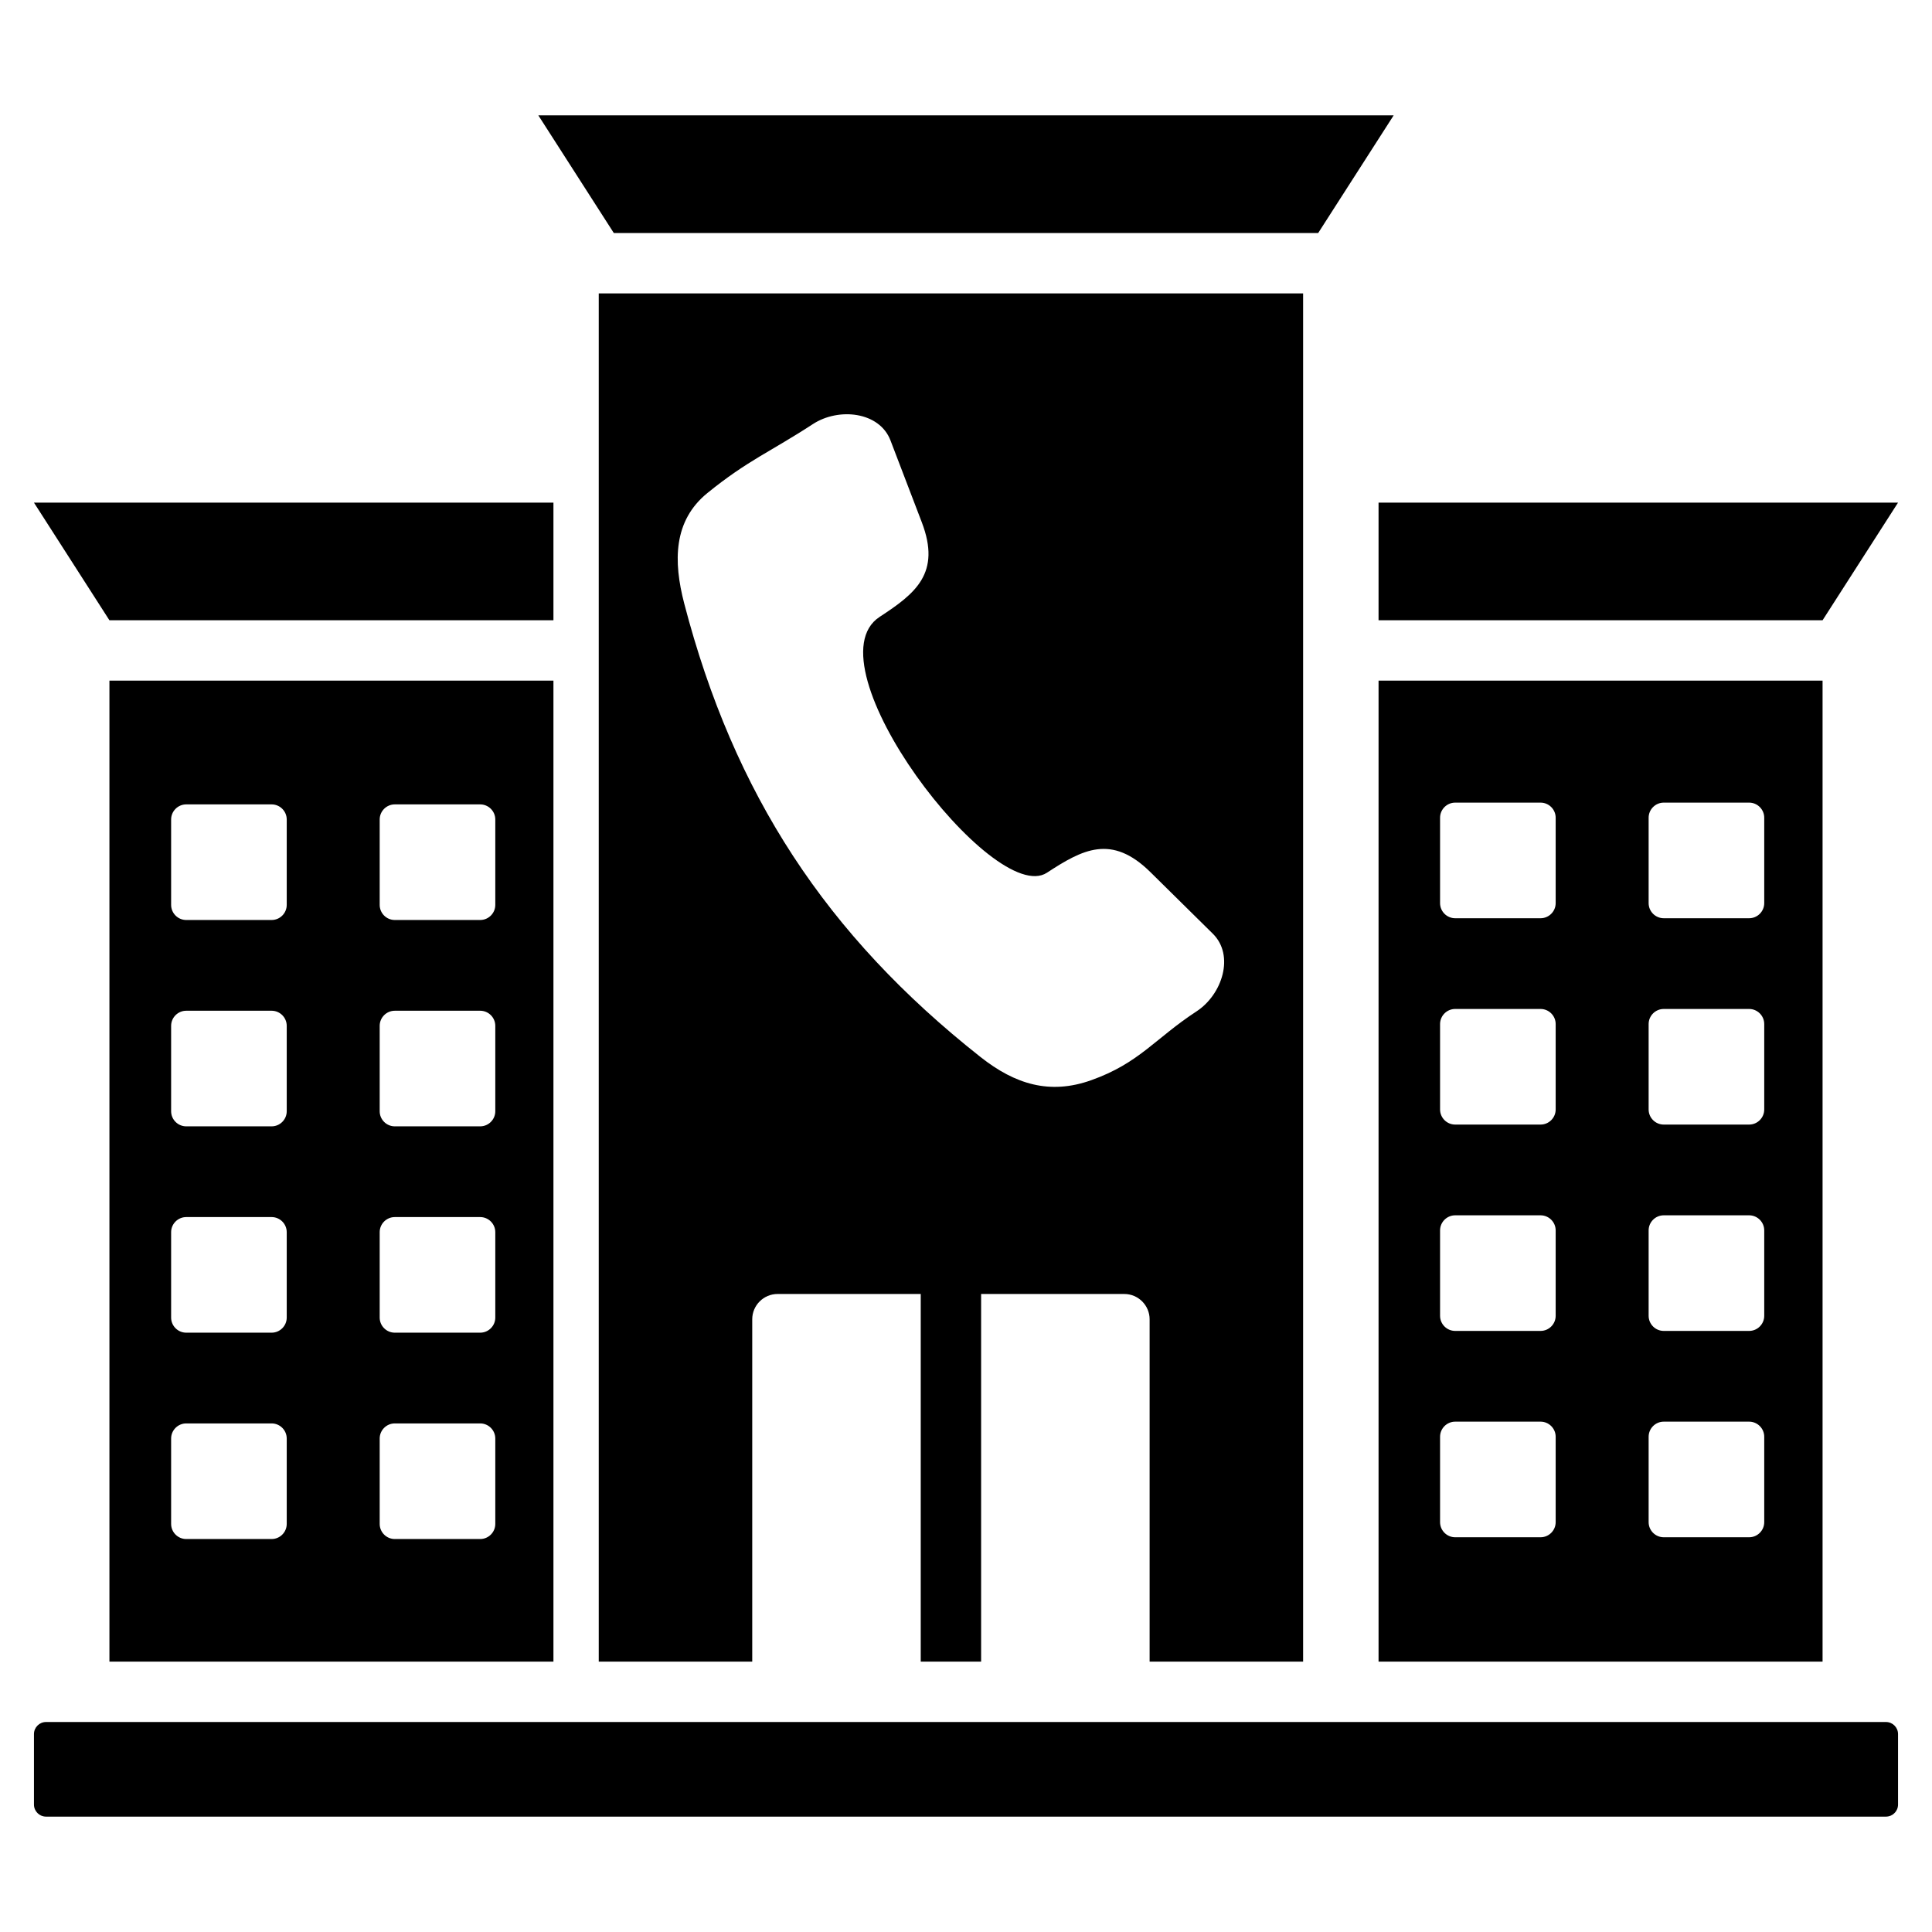 <svg id="Layer_1" height="512" viewBox="0 0 512 512" width="512" xmlns="http://www.w3.org/2000/svg" data-name="Layer 1"><path d="m483 440.351v-259.972h-117.668v259.972zm-470.809 41.074h487.618c1.755 0 3.191-1.436 3.191-3.191v-18.693c0-1.755-1.436-3.19-3.191-3.19h-487.618c-1.755 0-3.191 1.436-3.191 3.19v18.693c0 1.755 1.436 3.191 3.191 3.191zm130.477-450.85h226.664l-20 31.178h-186.664zm202.67 47.177v362.598h-40.677v-90.726c0-3.687-3.017-6.704-6.704-6.704h-37.951v97.43h-16v-97.43h-37.951c-3.687 0-6.704 3.017-6.704 6.704v90.726h-40.677v-362.598zm-157.859 52.896c-9.039 7.347-9.085 18.044-6.144 29.315 13.163 50.458 37.594 87.846 78.52 120.163 9.142 7.219 18.341 10.051 29.315 6.144 12.795-4.554 16.873-11.026 27.925-18.248 6.847-4.474 10.136-14.839 4.314-20.582l-16.538-16.315c-10.317-10.178-17.992-6.006-27.427.159-14.087 9.205-63.558-55.242-44.315-67.817 9.435-6.165 16.338-11.519 11.159-25.055l-8.301-21.698c-2.922-7.638-13.736-8.788-20.582-4.314-11.052 7.222-17.321 9.627-27.925 18.248zm177.852 2.553h137.668l-20 31.178h-117.668zm-356.331 0h137.668v31.178h-117.668zm20 47.178v259.972h117.668v-259.972zm20.35 32.794h22.636c2.2 0 4 1.8 4 4v22.636c0 2.2-1.8 4-4 4h-22.636c-2.2 0-4-1.8-4-4v-22.636c0-2.2 1.8-4 4-4zm55.272 164.05h22.636c2.2 0 4 1.8 4 4v22.636c0 2.2-1.8 4-4 4h-22.636c-2.2 0-4-1.8-4-4v-22.636c0-2.2 1.8-4 4-4zm-55.272 0h22.636c2.2 0 4 1.8 4 4v22.636c0 2.2-1.8 4-4 4h-22.636c-2.2 0-4-1.8-4-4v-22.636c0-2.2 1.8-4 4-4zm55.272-54.684h22.636c2.2 0 4 1.8 4 4v22.636c0 2.2-1.8 4-4 4h-22.636c-2.2 0-4-1.8-4-4v-22.636c0-2.2 1.8-4 4-4zm-55.272 0h22.636c2.2 0 4 1.8 4 4v22.636c0 2.2-1.8 4-4 4h-22.636c-2.2 0-4-1.8-4-4v-22.636c0-2.2 1.8-4 4-4zm55.272-54.682h22.636c2.2 0 4 1.8 4 4v22.636c0 2.2-1.8 4-4 4h-22.636c-2.2 0-4-1.8-4-4v-22.636c0-2.2 1.8-4 4-4zm-55.272 0h22.636c2.2 0 4 1.8 4 4v22.636c0 2.2-1.8 4-4 4h-22.636c-2.2 0-4-1.8-4-4v-22.636c0-2.2 1.8-4 4-4zm55.272-54.684h22.636c2.2 0 4 1.8 4 4v22.636c0 2.2-1.8 4-4 4h-22.636c-2.2 0-4-1.8-4-4v-22.636c0-2.2 1.8-4 4-4zm281.011-.467h22.636c2.2 0 4 1.8 4 4v22.636c0 2.2-1.8 4-4 4h-22.636c-2.2 0-4-1.8-4-4v-22.636c0-2.2 1.8-4 4-4zm55.272 164.049h22.636c2.2 0 4 1.8 4 4v22.636c0 2.2-1.8 4-4 4h-22.636c-2.2 0-4-1.8-4-4v-22.636c0-2.2 1.8-4 4-4zm-55.272 0h22.636c2.2 0 4 1.8 4 4v22.636c0 2.2-1.8 4-4 4h-22.636c-2.2 0-4-1.8-4-4v-22.636c0-2.2 1.8-4 4-4zm55.272-54.683h22.636c2.2 0 4 1.8 4 4v22.636c0 2.2-1.8 4-4 4h-22.636c-2.2 0-4-1.8-4-4v-22.636c0-2.2 1.8-4 4-4zm-55.272 0h22.636c2.2 0 4 1.8 4 4v22.636c0 2.2-1.8 4-4 4h-22.636c-2.2 0-4-1.8-4-4v-22.636c0-2.2 1.8-4 4-4zm55.272-54.683h22.636c2.2 0 4 1.8 4 4v22.636c0 2.2-1.8 4-4 4h-22.636c-2.2 0-4-1.8-4-4v-22.636c0-2.2 1.8-4 4-4zm-55.272 0h22.636c2.2 0 4 1.8 4 4v22.636c0 2.2-1.8 4-4 4h-22.636c-2.2 0-4-1.8-4-4v-22.636c0-2.2 1.8-4 4-4zm55.272-54.683h22.636c2.2 0 4 1.8 4 4v22.636c0 2.2-1.8 4-4 4h-22.636c-2.2 0-4-1.8-4-4v-22.636c0-2.2 1.8-4 4-4z" fill-rule="evenodd"/></svg>